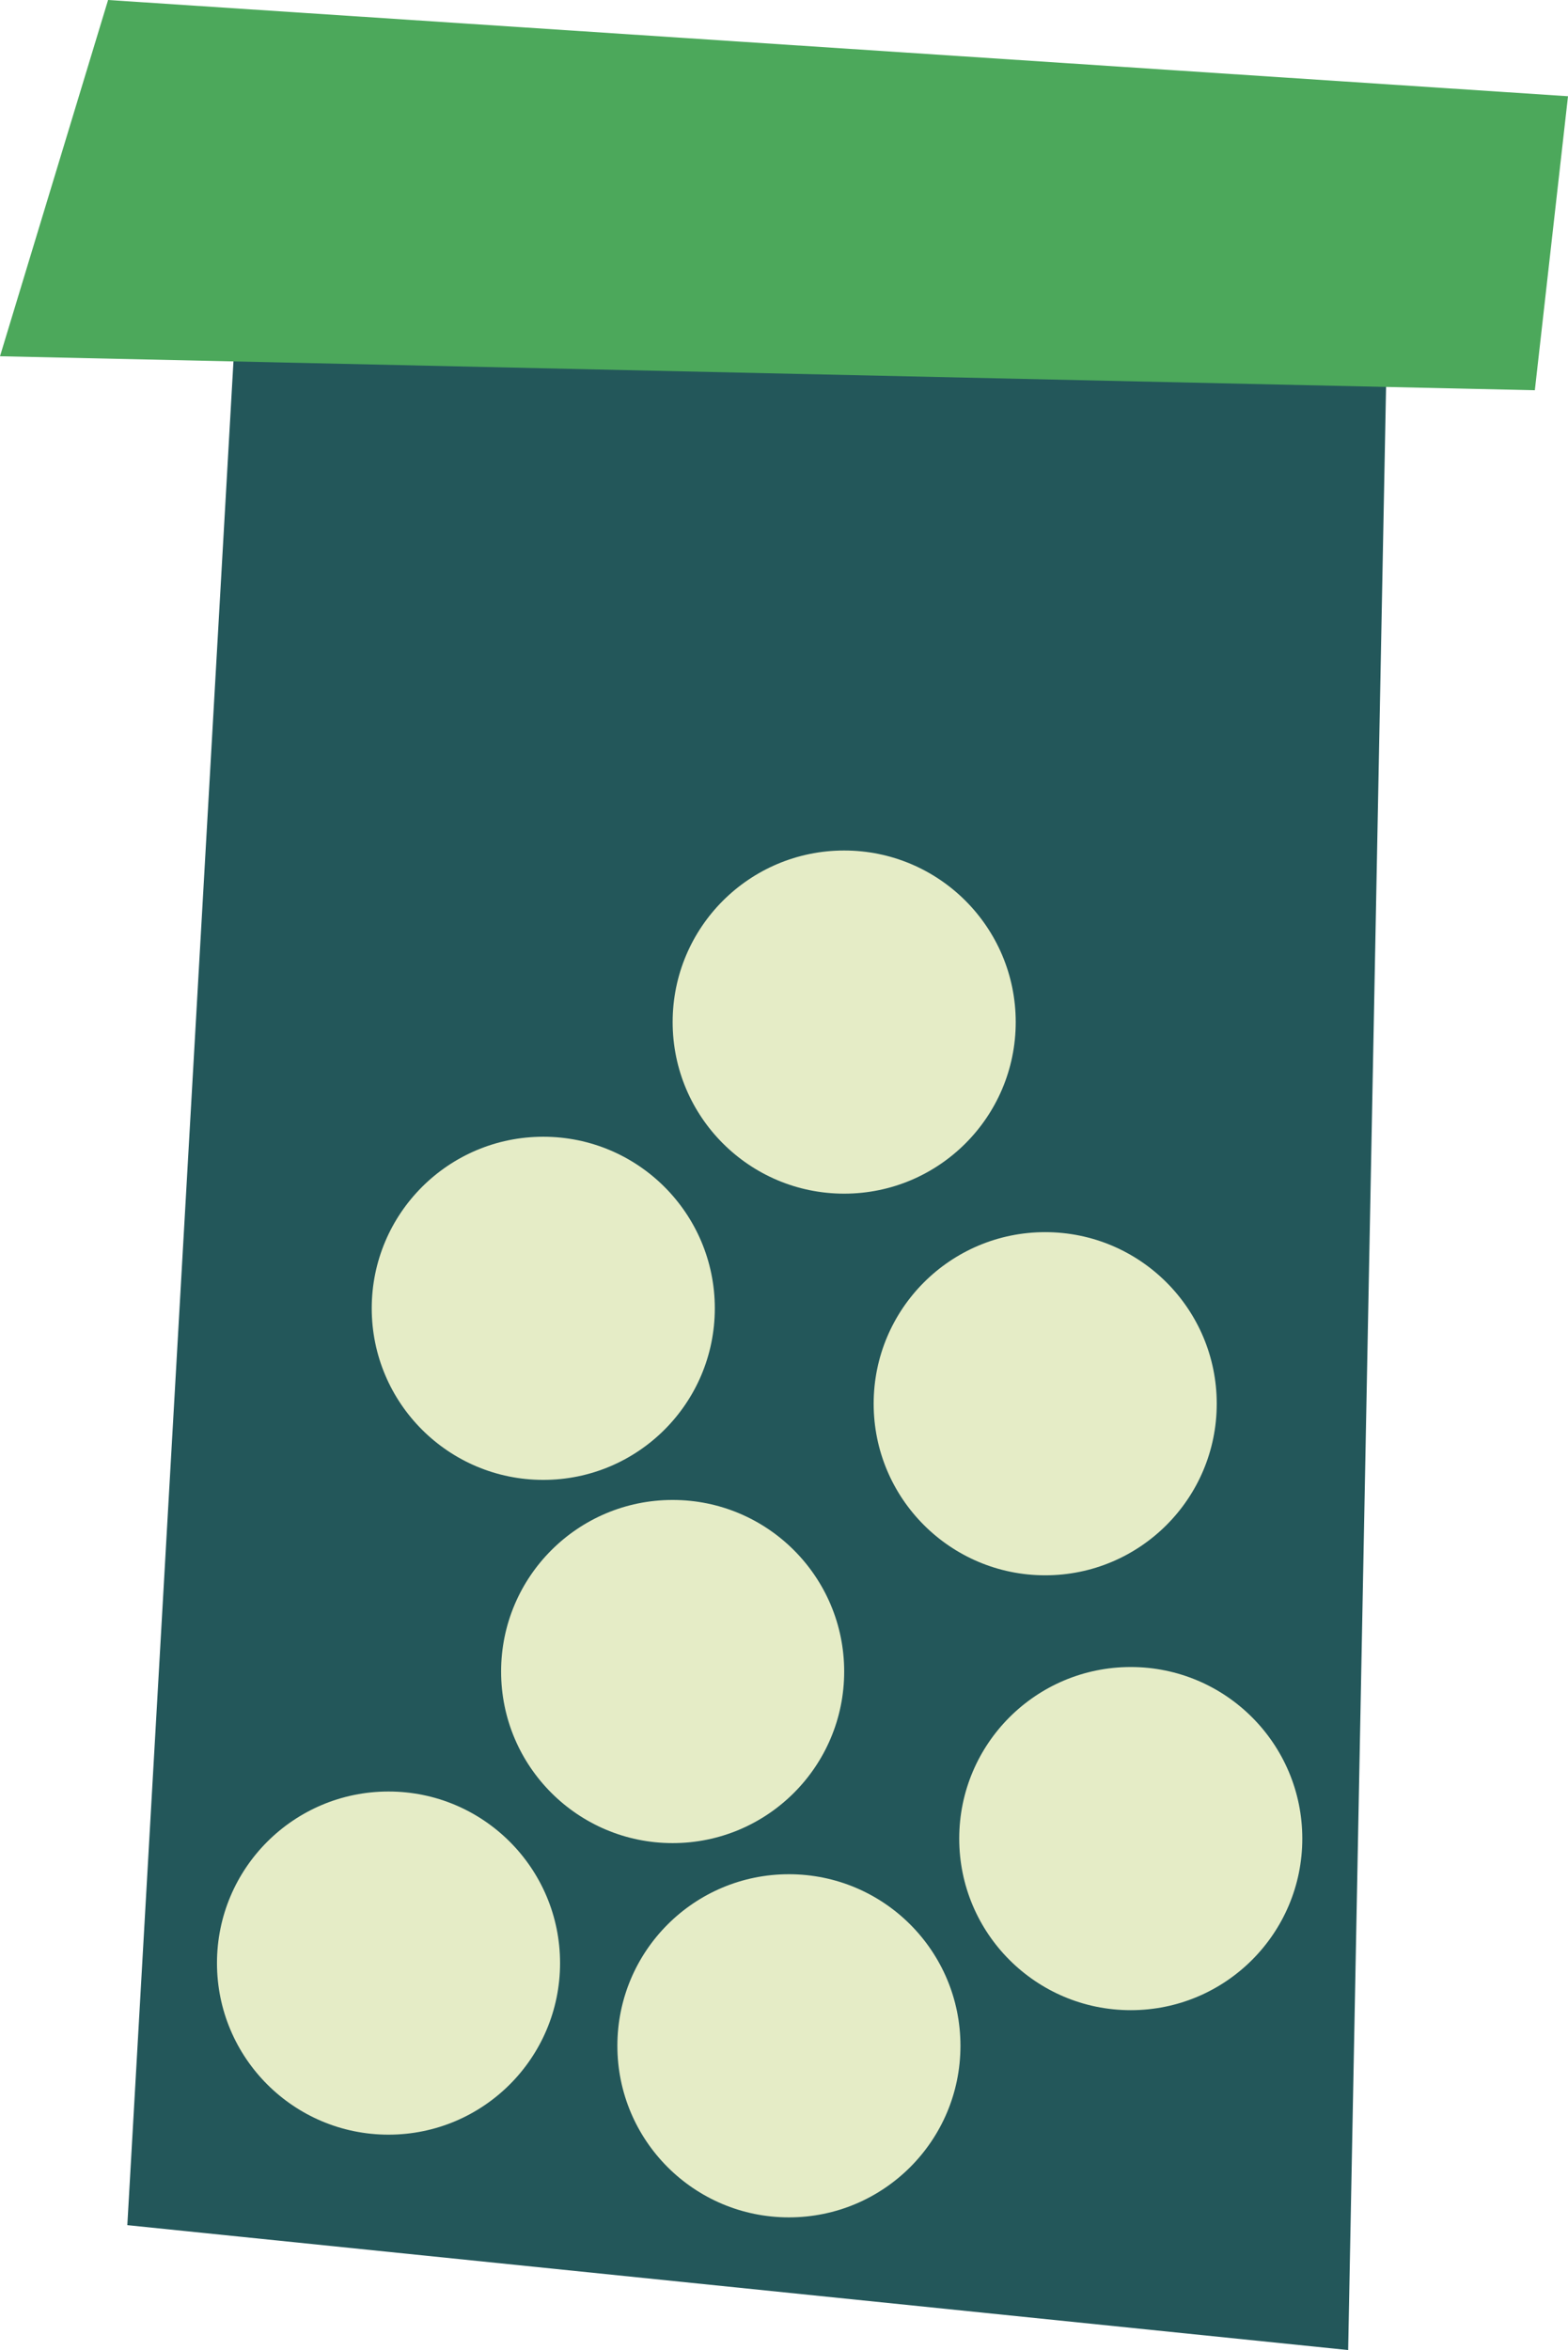 <?xml version="1.0" encoding="UTF-8"?><svg id="Calque_2" xmlns="http://www.w3.org/2000/svg" viewBox="0 0 38.3 57.39"><defs><style>.cls-1{fill:#4ca85b;}.cls-2{fill:#e5ecc6;}.cls-3{fill:#23575a;}</style></defs><g id="Transition_hormonale"><polygon class="cls-3" points="5.82 6.76 3.11 54.34 32.93 57.39 33.89 7.69 5.82 6.76"/><polyline class="cls-1" points="2.64 0 0 8.7 37.49 9.53 38.3 2.35 2.64 0"/><circle class="cls-2" cx="13.27" cy="31.95" r="4.19"/><circle class="cls-2" cx="25.53" cy="34.28" r="4.19"/><circle class="cls-2" cx="20.62" cy="24.96" r="4.19"/><circle class="cls-2" cx="16.43" cy="40.82" r="4.19"/><circle class="cls-2" cx="9.49" cy="47.94" r="4.19"/><circle class="cls-2" cx="27.62" cy="44.9" r="4.19"/><circle class="cls-2" cx="19.27" cy="49.96" r="4.19"/></g></svg>